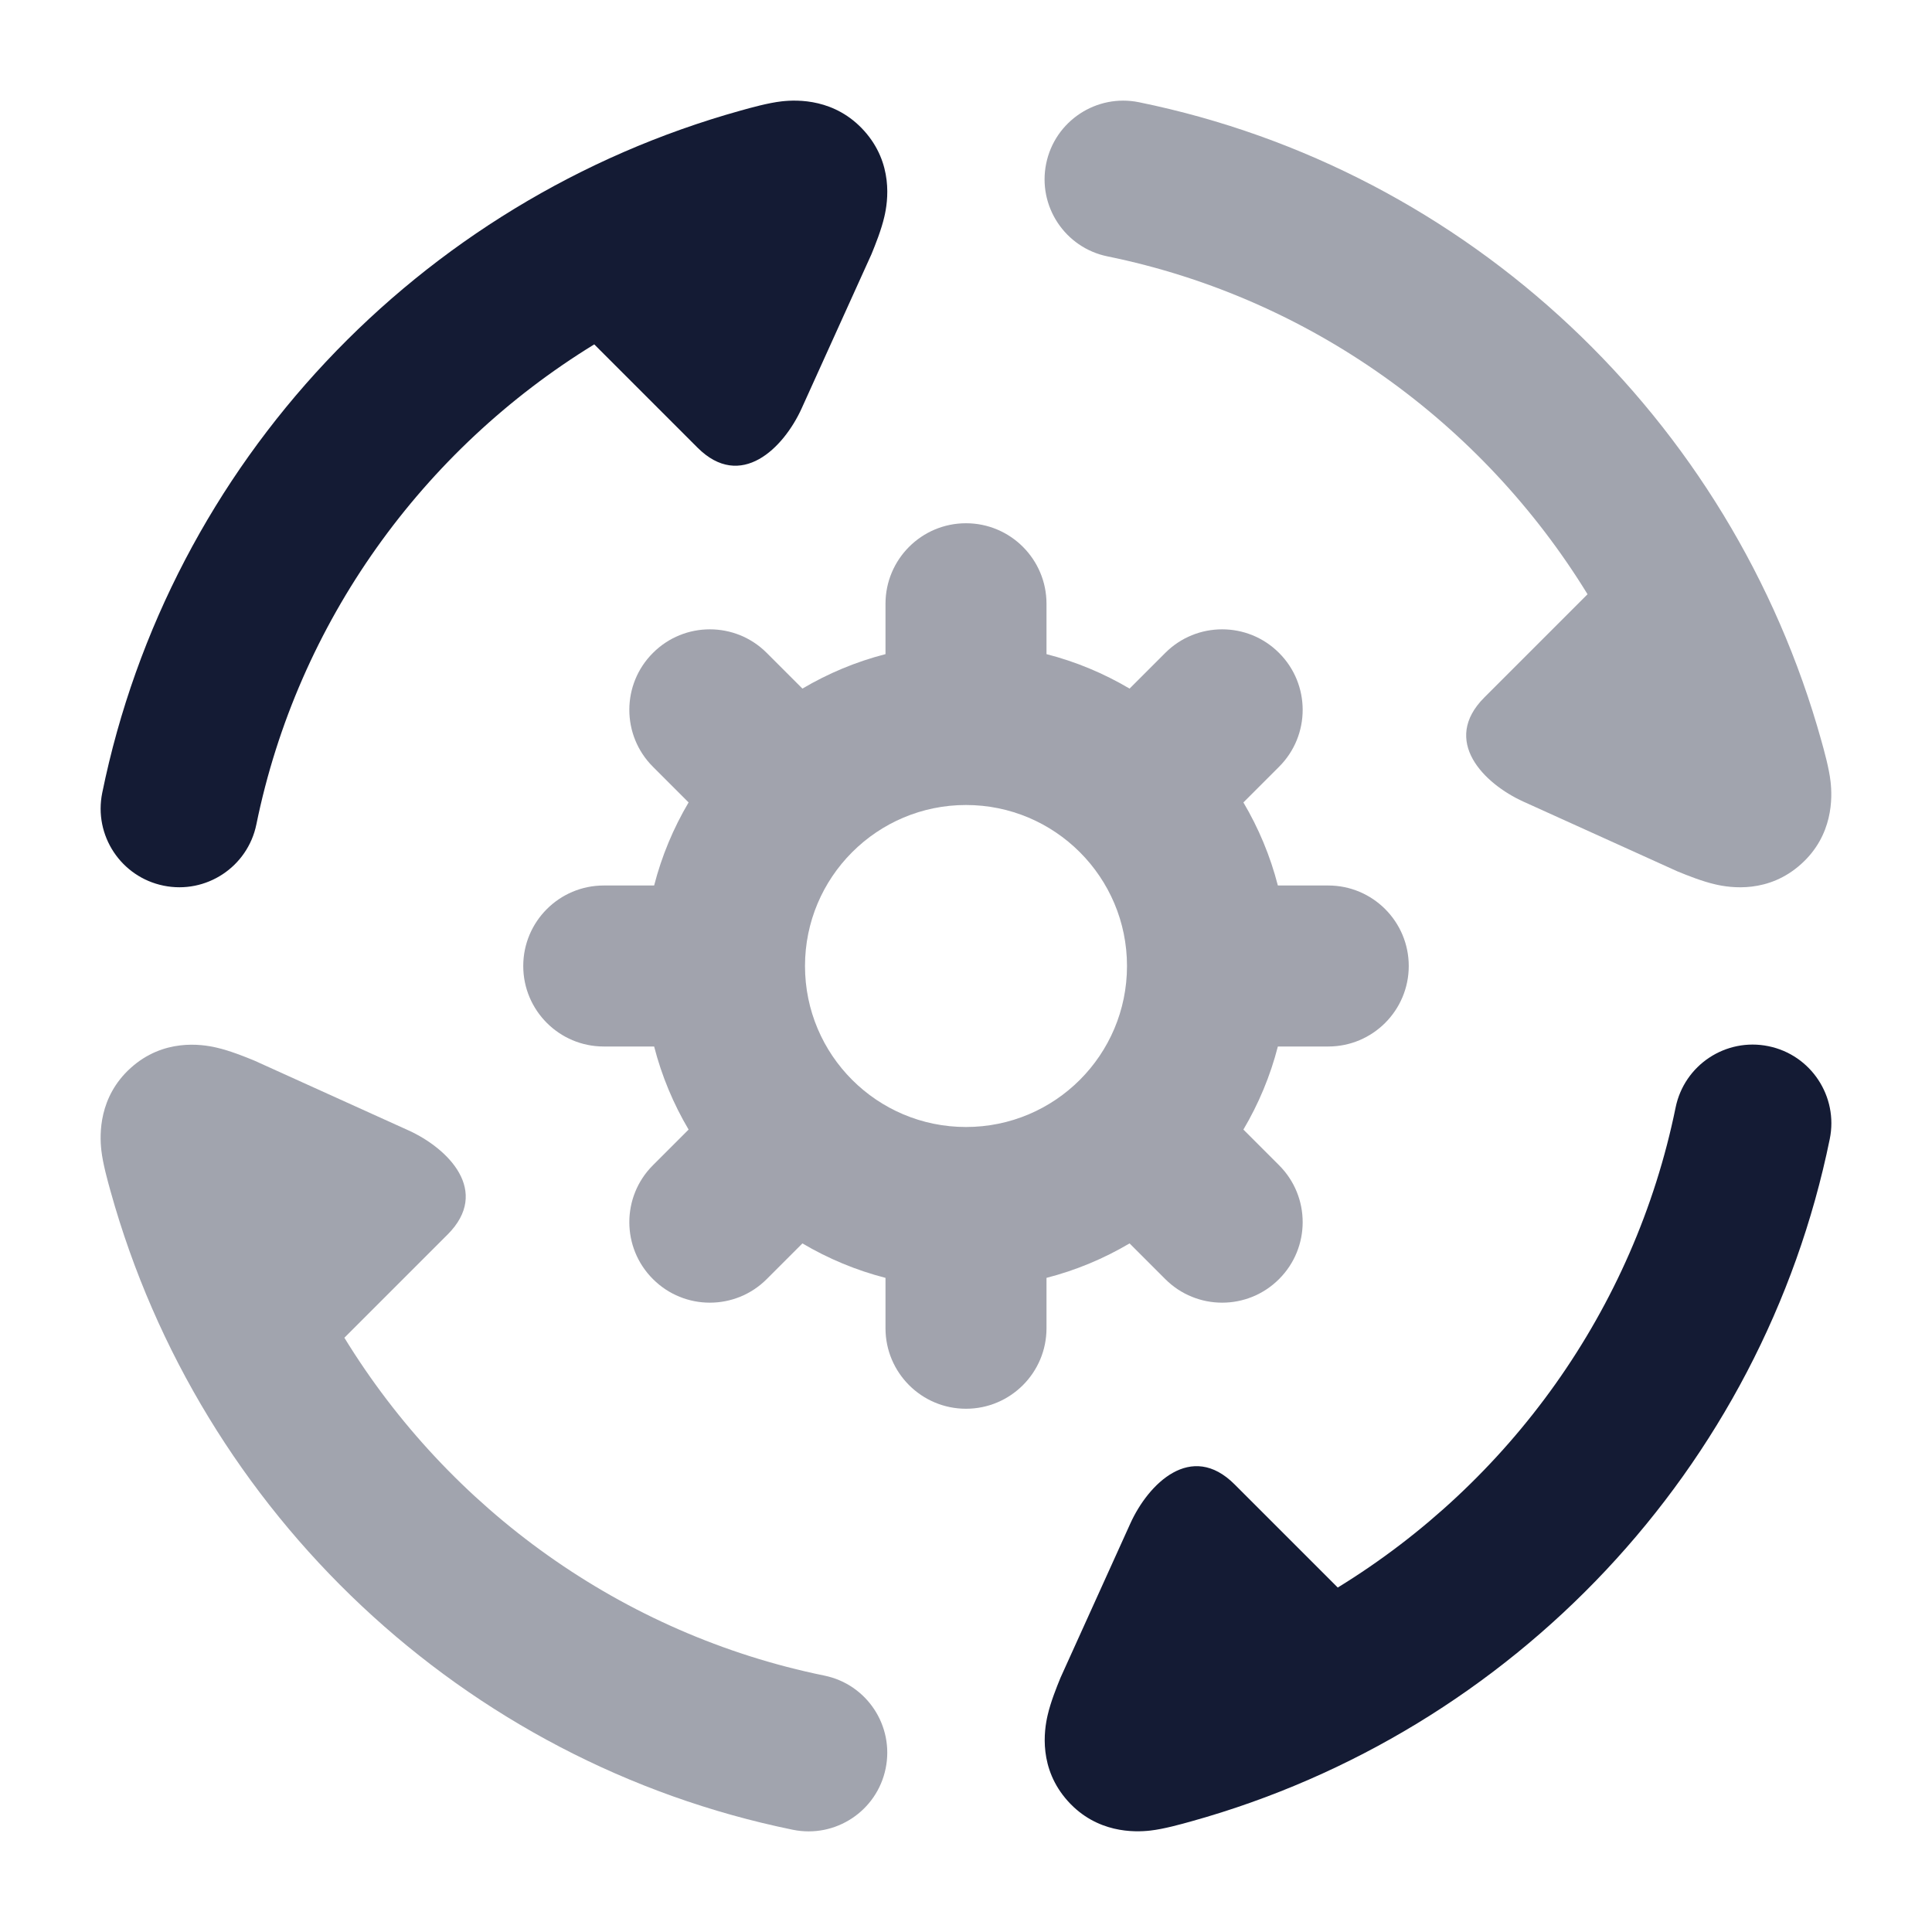 <svg width="24" height="24" viewBox="0 0 24 24" fill="none" xmlns="http://www.w3.org/2000/svg">
<g opacity="0.4">
<path d="M12.996 2.032C13.104 1.503 13.621 1.162 14.149 1.27C18.243 2.106 21.513 5.203 22.626 9.203C22.66 9.325 22.721 9.542 22.74 9.71C22.763 9.912 22.772 10.375 22.376 10.732C21.971 11.099 21.5 11.031 21.308 10.986C21.142 10.948 20.962 10.875 20.841 10.826L18.924 9.958C18.433 9.735 17.9 9.203 18.439 8.664L19.721 7.382C18.414 5.252 16.271 3.698 13.758 3.185C13.229 3.077 12.888 2.56 12.996 2.032Z" fill="#141B34"/>
<path d="M5.074 14.042C5.566 14.265 6.099 14.797 5.56 15.336L4.278 16.618C5.584 18.748 7.727 20.301 10.241 20.815C10.769 20.923 11.11 21.439 11.002 21.968C10.894 22.497 10.378 22.838 9.849 22.73C5.755 21.893 2.486 18.797 1.373 14.797C1.339 14.675 1.278 14.458 1.259 14.29C1.236 14.088 1.227 13.625 1.623 13.267C2.028 12.901 2.499 12.969 2.691 13.014C2.856 13.052 3.037 13.125 3.157 13.174L5.074 14.042Z" fill="#141B34"/>
</g>
<path d="M9.958 5.074C9.735 5.565 9.203 6.099 8.664 5.56L7.382 4.278C5.252 5.584 3.698 7.727 3.185 10.24C3.077 10.769 2.561 11.11 2.032 11.002C1.503 10.894 1.162 10.378 1.27 9.849C2.106 5.755 5.203 2.486 9.203 1.373C9.325 1.339 9.542 1.278 9.71 1.259C9.912 1.236 10.375 1.227 10.733 1.623C11.099 2.028 11.031 2.499 10.986 2.691C10.948 2.856 10.875 3.037 10.826 3.157L9.958 5.074Z" fill="#141B34"/>
<path d="M21.968 12.996C22.497 13.104 22.838 13.621 22.73 14.149C21.894 18.243 18.797 21.513 14.797 22.626C14.675 22.66 14.458 22.721 14.29 22.74C14.088 22.763 13.625 22.772 13.267 22.376C12.901 21.971 12.969 21.5 13.014 21.307C13.052 21.142 13.125 20.961 13.174 20.841L14.042 18.924C14.265 18.433 14.797 17.9 15.336 18.439L16.618 19.721C18.748 18.414 20.302 16.271 20.815 13.758C20.923 13.229 21.439 12.888 21.968 12.996Z" fill="#141B34"/>
<path opacity="0.4" fill-rule="evenodd" clip-rule="evenodd" d="M12 6.5C12.552 6.5 13 6.948 13 7.5V8.126C13.367 8.22 13.714 8.366 14.032 8.554L14.475 8.111C14.865 7.72 15.499 7.72 15.889 8.111C16.28 8.501 16.28 9.135 15.889 9.525L15.446 9.968C15.634 10.286 15.78 10.633 15.874 11H16.5C17.052 11 17.5 11.448 17.5 12C17.5 12.552 17.052 13 16.5 13H15.874C15.78 13.367 15.634 13.714 15.446 14.032L15.889 14.475C16.28 14.865 16.28 15.499 15.889 15.889C15.499 16.28 14.865 16.28 14.475 15.889L14.032 15.446C13.714 15.634 13.367 15.78 13 15.874V16.5C13 17.052 12.552 17.5 12 17.5C11.448 17.5 11 17.052 11 16.5V15.874C10.633 15.78 10.286 15.634 9.968 15.446L9.525 15.889C9.135 16.28 8.501 16.28 8.111 15.889C7.72 15.499 7.72 14.865 8.111 14.475L8.554 14.032C8.366 13.714 8.22 13.367 8.126 13H7.5C6.948 13 6.5 12.552 6.5 12C6.5 11.448 6.948 11 7.5 11L8.126 11C8.22 10.633 8.366 10.286 8.554 9.968L8.111 9.525C7.72 9.135 7.72 8.501 8.111 8.111C8.501 7.72 9.135 7.72 9.525 8.111L9.968 8.554C10.286 8.366 10.633 8.22 11 8.126V7.5C11 6.948 11.448 6.5 12 6.5ZM10.584 10.588C10.585 10.587 10.585 10.586 10.586 10.586C10.586 10.585 10.587 10.585 10.588 10.584C10.95 10.223 11.449 10 12 10C12.551 10 13.05 10.223 13.412 10.584C13.413 10.585 13.414 10.585 13.414 10.586C13.415 10.586 13.415 10.587 13.416 10.588C13.777 10.95 14 11.449 14 12C14 13.105 13.105 14 12 14C10.895 14 10 13.105 10 12C10 11.449 10.223 10.95 10.584 10.588Z" fill="#141B34"/>
</svg>
